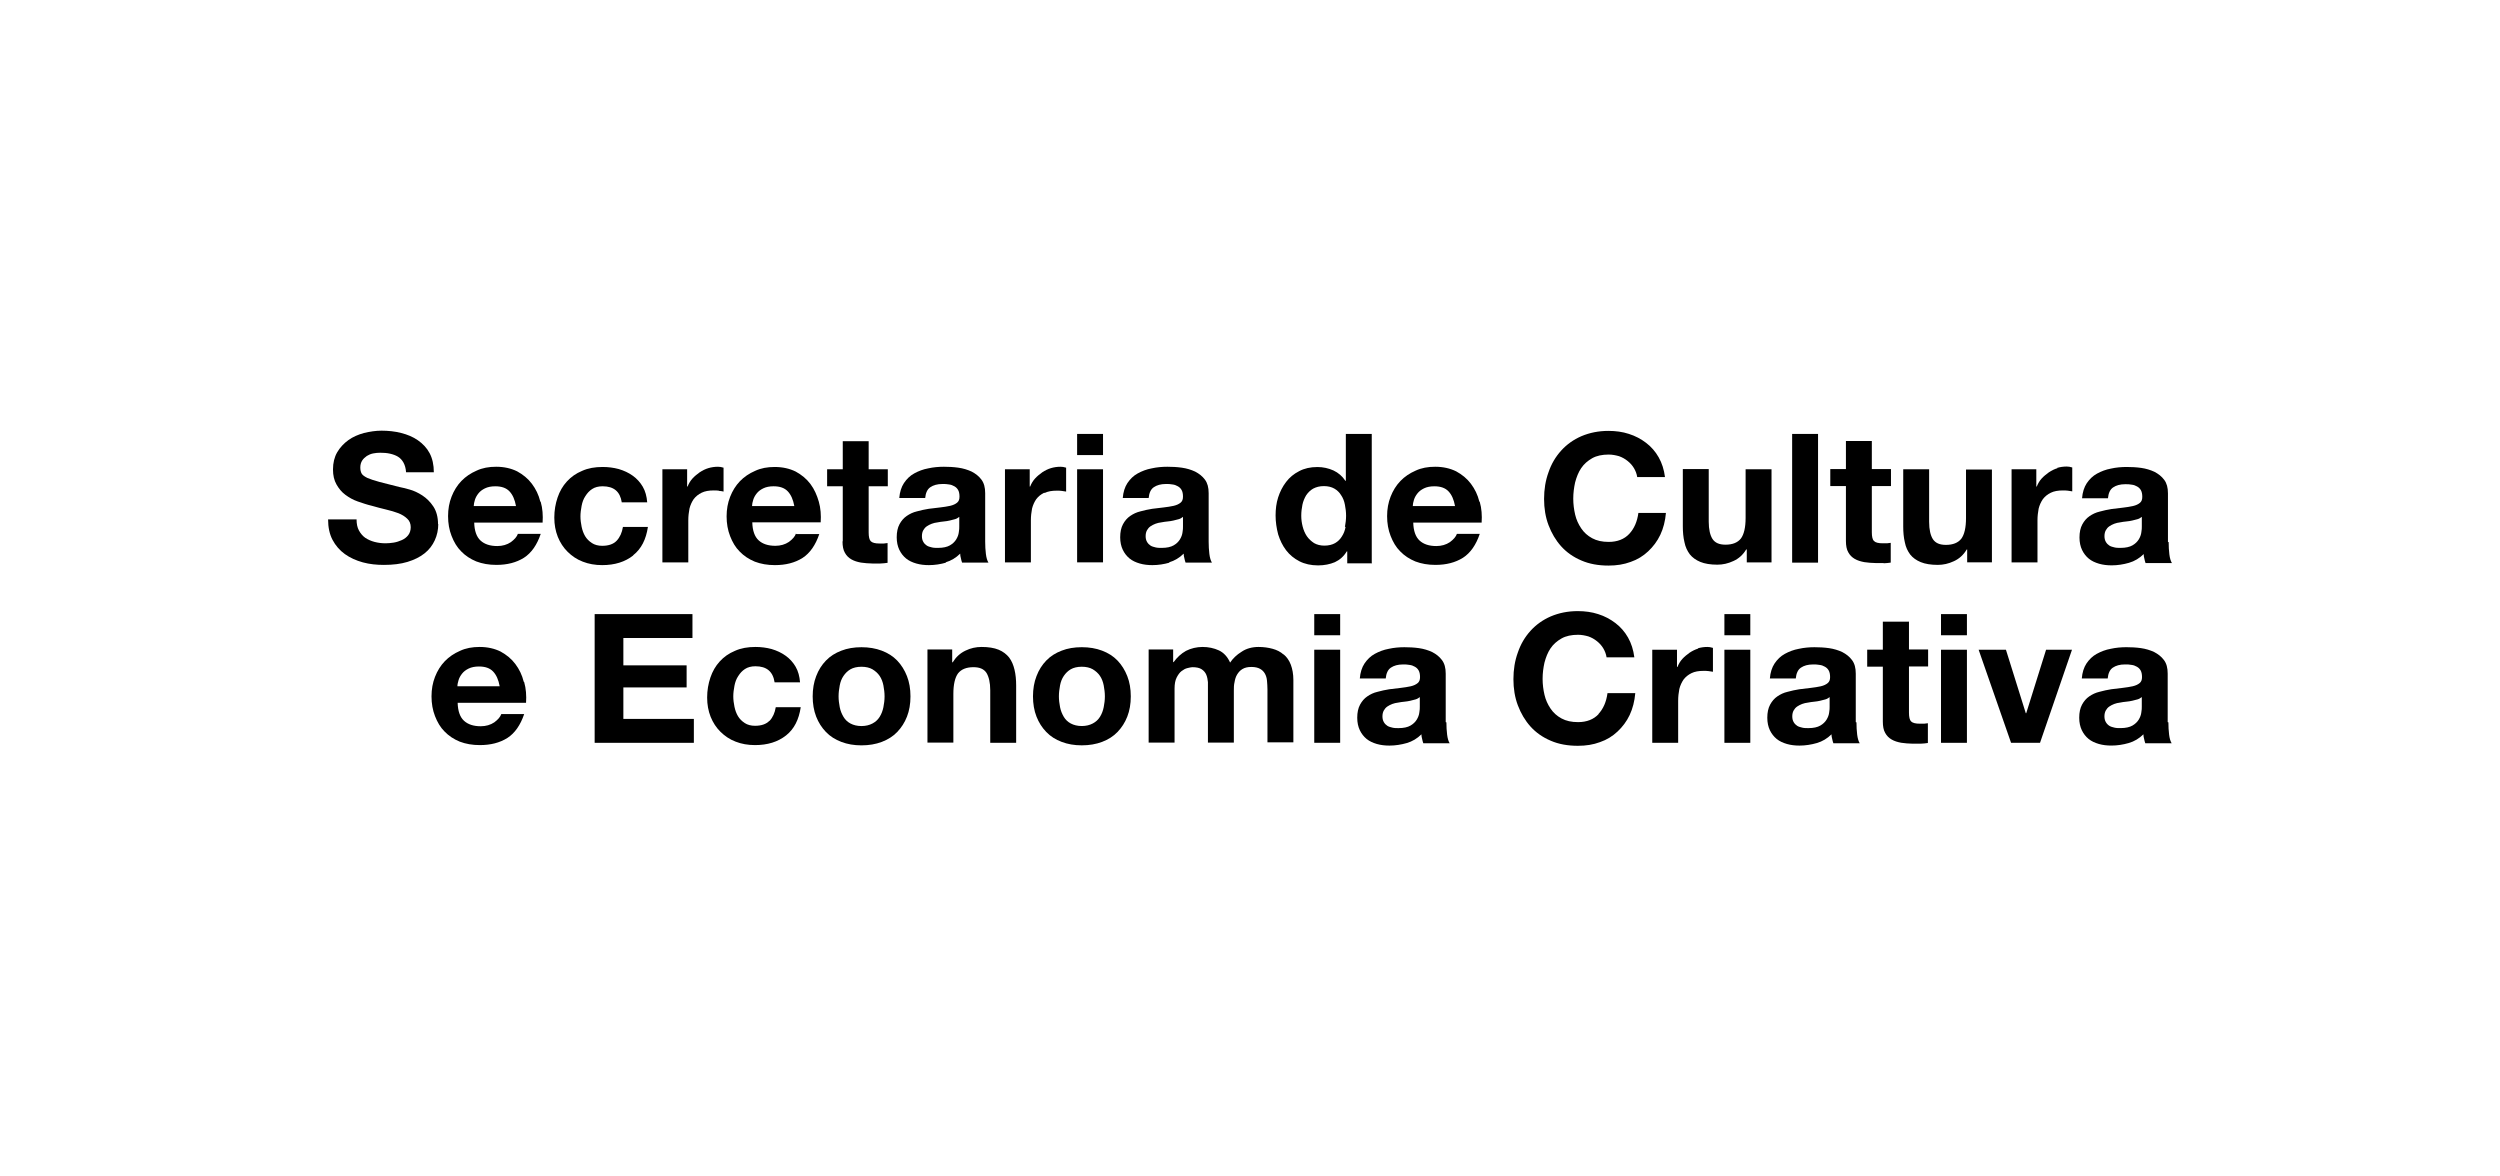 <svg xmlns="http://www.w3.org/2000/svg" fill="none" viewBox="0 0 238 112" height="112" width="238">
<rect fill="white" height="112" width="238"></rect>
<path fill="black" d="M41.701 49.906C41.701 49.227 41.545 48.658 41.256 48.221C40.968 47.783 40.612 47.433 40.212 47.17C39.812 46.908 39.39 46.711 38.99 46.602C38.59 46.492 38.257 46.405 38.012 46.361C37.234 46.164 36.612 46.011 36.123 45.88C35.634 45.748 35.257 45.617 34.99 45.508C34.723 45.376 34.523 45.245 34.434 45.092C34.345 44.939 34.301 44.742 34.301 44.501C34.301 44.238 34.368 44.02 34.479 43.844C34.59 43.669 34.745 43.538 34.923 43.407C35.101 43.297 35.301 43.21 35.523 43.166C35.745 43.123 35.968 43.101 36.19 43.101C36.523 43.101 36.834 43.123 37.123 43.188C37.412 43.254 37.657 43.341 37.879 43.473C38.101 43.604 38.279 43.801 38.412 44.041C38.545 44.282 38.634 44.589 38.657 44.961H41.301C41.301 44.26 41.167 43.648 40.901 43.144C40.634 42.641 40.256 42.247 39.79 41.919C39.323 41.591 38.79 41.372 38.19 41.219C37.59 41.066 36.968 41 36.323 41C35.768 41 35.212 41.087 34.657 41.219C34.101 41.372 33.59 41.591 33.168 41.897C32.745 42.203 32.368 42.597 32.101 43.057C31.834 43.516 31.701 44.063 31.701 44.698C31.701 45.267 31.812 45.726 32.034 46.12C32.257 46.514 32.523 46.842 32.879 47.105C33.234 47.367 33.612 47.586 34.056 47.739C34.501 47.892 34.945 48.046 35.412 48.155C35.856 48.286 36.301 48.396 36.745 48.505C37.19 48.615 37.59 48.724 37.923 48.855C38.257 48.987 38.545 49.162 38.768 49.38C38.99 49.577 39.101 49.862 39.101 50.19C39.101 50.496 39.012 50.759 38.856 50.956C38.701 51.153 38.501 51.306 38.257 51.415C38.012 51.525 37.745 51.612 37.479 51.656C37.19 51.7 36.945 51.722 36.701 51.722C36.345 51.722 35.99 51.678 35.657 51.59C35.323 51.503 35.034 51.372 34.768 51.197C34.523 51.022 34.323 50.781 34.168 50.496C34.012 50.212 33.945 49.862 33.945 49.446H31.234C31.234 50.19 31.368 50.846 31.657 51.394C31.945 51.941 32.346 52.4 32.834 52.75C33.323 53.1 33.901 53.363 34.545 53.538C35.19 53.713 35.856 53.779 36.545 53.779C37.39 53.779 38.145 53.691 38.79 53.494C39.434 53.297 39.968 53.035 40.412 52.684C40.856 52.334 41.167 51.919 41.39 51.437C41.612 50.956 41.723 50.431 41.723 49.884L41.701 49.906Z"></path>
<path fill="black" d="M51.434 47.739C51.278 47.105 51.012 46.558 50.634 46.054C50.256 45.551 49.789 45.179 49.234 44.873C48.656 44.588 47.989 44.435 47.234 44.435C46.545 44.435 45.923 44.544 45.367 44.807C44.812 45.048 44.323 45.376 43.923 45.792C43.523 46.208 43.212 46.711 42.99 47.28C42.767 47.849 42.656 48.461 42.656 49.14C42.656 49.818 42.767 50.452 42.99 51.021C43.212 51.59 43.501 52.093 43.901 52.487C44.301 52.903 44.767 53.209 45.345 53.45C45.923 53.669 46.545 53.778 47.256 53.778C48.278 53.778 49.145 53.559 49.878 53.1C50.59 52.641 51.123 51.875 51.478 50.824H49.301C49.212 51.087 48.989 51.349 48.634 51.612C48.278 51.853 47.834 51.984 47.345 51.984C46.656 51.984 46.123 51.809 45.745 51.459C45.367 51.109 45.167 50.54 45.145 49.752H51.656C51.7 49.074 51.656 48.396 51.478 47.783L51.434 47.739ZM45.101 48.177C45.101 48.002 45.145 47.805 45.212 47.586C45.279 47.367 45.39 47.17 45.545 46.973C45.701 46.776 45.901 46.623 46.167 46.492C46.434 46.361 46.767 46.295 47.145 46.295C47.745 46.295 48.19 46.448 48.501 46.776C48.812 47.105 49.012 47.564 49.123 48.177H45.101Z"></path>
<path fill="black" d="M60.281 52.858C61.059 52.245 61.503 51.348 61.681 50.167H59.303C59.214 50.714 59.014 51.151 58.703 51.48C58.392 51.808 57.925 51.961 57.325 51.961C56.948 51.961 56.614 51.873 56.348 51.698C56.081 51.523 55.859 51.304 55.703 51.042C55.548 50.779 55.437 50.473 55.37 50.145C55.303 49.817 55.259 49.488 55.259 49.16C55.259 48.832 55.303 48.504 55.37 48.154C55.437 47.804 55.548 47.497 55.725 47.235C55.903 46.95 56.103 46.731 56.37 46.556C56.636 46.381 56.97 46.294 57.37 46.294C58.437 46.294 59.036 46.797 59.192 47.825H61.614C61.57 47.257 61.436 46.753 61.192 46.337C60.948 45.922 60.636 45.572 60.236 45.287C59.837 45.003 59.414 44.806 58.903 44.653C58.414 44.521 57.903 44.456 57.37 44.456C56.636 44.456 55.992 44.565 55.414 44.828C54.837 45.068 54.37 45.397 53.97 45.834C53.57 46.272 53.281 46.775 53.081 47.366C52.881 47.957 52.77 48.591 52.77 49.27C52.77 49.948 52.881 50.539 53.103 51.108C53.325 51.655 53.637 52.136 54.037 52.53C54.437 52.924 54.903 53.252 55.481 53.471C56.037 53.69 56.659 53.799 57.325 53.799C58.525 53.799 59.503 53.493 60.281 52.88V52.858Z"></path>
<path fill="black" d="M68.46 46.733C68.615 46.733 68.771 46.776 68.882 46.798V44.523C68.682 44.457 68.504 44.435 68.349 44.435C68.037 44.435 67.726 44.479 67.437 44.566C67.148 44.654 66.882 44.785 66.615 44.96C66.371 45.135 66.126 45.332 65.926 45.551C65.726 45.77 65.571 46.032 65.46 46.317H65.415V44.676H63.06V53.538H65.526V49.533C65.526 49.14 65.571 48.768 65.638 48.417C65.726 48.067 65.86 47.783 66.037 47.52C66.237 47.258 66.482 47.061 66.793 46.908C67.104 46.755 67.482 46.689 67.948 46.689C68.104 46.689 68.26 46.689 68.415 46.711L68.46 46.733Z"></path>
<path fill="black" d="M75.773 50.801C75.684 51.064 75.462 51.326 75.106 51.589C74.751 51.83 74.306 51.961 73.818 51.961C73.129 51.961 72.595 51.786 72.218 51.436C71.84 51.086 71.64 50.517 71.618 49.729H78.129C78.173 49.051 78.129 48.373 77.951 47.76C77.773 47.147 77.529 46.578 77.151 46.075C76.773 45.572 76.306 45.2 75.751 44.893C75.173 44.609 74.506 44.456 73.751 44.456C73.062 44.456 72.44 44.565 71.884 44.828C71.329 45.068 70.84 45.397 70.44 45.812C70.04 46.228 69.729 46.731 69.507 47.3C69.284 47.869 69.173 48.482 69.173 49.16C69.173 49.839 69.284 50.473 69.507 51.042C69.729 51.611 70.018 52.114 70.418 52.508C70.818 52.924 71.284 53.23 71.862 53.471C72.44 53.69 73.062 53.799 73.773 53.799C74.795 53.799 75.662 53.58 76.395 53.121C77.106 52.661 77.64 51.895 77.995 50.845H75.817L75.773 50.801ZM71.707 47.585C71.773 47.366 71.884 47.169 72.04 46.972C72.195 46.775 72.395 46.622 72.662 46.491C72.929 46.359 73.262 46.294 73.64 46.294C74.24 46.294 74.684 46.447 74.995 46.775C75.306 47.103 75.506 47.563 75.618 48.175H71.595C71.595 48.001 71.64 47.804 71.707 47.585Z"></path>
<path fill="black" d="M80.208 51.545C80.208 51.983 80.275 52.355 80.431 52.618C80.586 52.902 80.786 53.099 81.053 53.252C81.32 53.405 81.608 53.493 81.964 53.559C82.297 53.602 82.675 53.646 83.053 53.646C83.297 53.646 83.542 53.646 83.808 53.646C84.053 53.646 84.297 53.602 84.497 53.58V51.699C84.386 51.699 84.253 51.742 84.142 51.742C84.008 51.742 83.875 51.742 83.742 51.742C83.32 51.742 83.053 51.677 82.897 51.524C82.764 51.392 82.697 51.108 82.697 50.692V46.294H84.519V44.675H82.697V42.005H80.231V44.675H78.742V46.294H80.231V51.524L80.208 51.545Z"></path>
<path fill="black" d="M90.011 53.538C90.544 53.385 91.011 53.1 91.411 52.706C91.411 52.859 91.433 52.991 91.478 53.144C91.5 53.275 91.544 53.428 91.589 53.559H94.1C93.989 53.385 93.9 53.1 93.856 52.728C93.811 52.356 93.789 51.984 93.789 51.568V46.952C93.789 46.404 93.678 45.989 93.433 45.66C93.189 45.332 92.878 45.092 92.5 44.895C92.122 44.72 91.7 44.588 91.233 44.523C90.767 44.457 90.3 44.435 89.856 44.435C89.367 44.435 88.856 44.479 88.367 44.588C87.878 44.676 87.433 44.851 87.034 45.07C86.633 45.288 86.322 45.595 86.056 45.989C85.811 46.361 85.656 46.842 85.611 47.411H88.078C88.122 46.93 88.278 46.58 88.567 46.383C88.856 46.186 89.233 46.076 89.722 46.076C89.945 46.076 90.144 46.076 90.344 46.12C90.544 46.142 90.7 46.208 90.856 46.295C91.011 46.383 91.122 46.492 91.211 46.645C91.3 46.798 91.344 47.017 91.344 47.28C91.344 47.542 91.278 47.717 91.122 47.849C90.967 47.98 90.745 48.089 90.456 48.155C90.167 48.221 89.856 48.264 89.5 48.308C89.144 48.352 88.767 48.396 88.411 48.439C88.033 48.505 87.678 48.571 87.3 48.68C86.922 48.768 86.611 48.921 86.322 49.118C86.034 49.315 85.811 49.577 85.633 49.905C85.456 50.234 85.367 50.649 85.367 51.153C85.367 51.612 85.456 52.006 85.611 52.334C85.767 52.662 85.989 52.947 86.256 53.166C86.522 53.385 86.856 53.538 87.234 53.647C87.611 53.756 88.011 53.8 88.433 53.8C88.989 53.8 89.544 53.713 90.078 53.559L90.011 53.538ZM87.9 51.59C87.811 51.437 87.767 51.262 87.767 51.043C87.767 50.824 87.811 50.627 87.9 50.474C87.989 50.321 88.078 50.212 88.233 50.102C88.367 50.015 88.522 49.927 88.7 49.862C88.878 49.796 89.056 49.752 89.256 49.73C89.456 49.687 89.656 49.665 89.856 49.643C90.056 49.621 90.233 49.599 90.411 49.555C90.589 49.511 90.767 49.468 90.922 49.424C91.078 49.38 91.211 49.293 91.322 49.205V50.124C91.322 50.255 91.322 50.452 91.278 50.671C91.256 50.89 91.167 51.131 91.033 51.349C90.9 51.568 90.7 51.765 90.433 51.918C90.167 52.072 89.789 52.159 89.3 52.159C89.1 52.159 88.9 52.159 88.722 52.115C88.544 52.072 88.367 52.028 88.233 51.94C88.1 51.853 87.989 51.743 87.9 51.59Z"></path>
<path fill="black" d="M99.451 46.93C99.762 46.776 100.14 46.711 100.607 46.711C100.762 46.711 100.918 46.711 101.073 46.733C101.229 46.755 101.384 46.776 101.495 46.798V44.523C101.295 44.457 101.118 44.435 100.962 44.435C100.651 44.435 100.34 44.479 100.051 44.566C99.762 44.654 99.496 44.785 99.229 44.96C98.984 45.135 98.74 45.332 98.54 45.551C98.34 45.77 98.184 46.032 98.073 46.317H98.029V44.676H95.673V53.538H98.14V49.533C98.14 49.14 98.184 48.768 98.251 48.417C98.34 48.067 98.473 47.783 98.651 47.52C98.851 47.258 99.096 47.061 99.407 46.908L99.451 46.93Z"></path>
<path fill="black" d="M105.008 41.31H102.542V43.323H105.008V41.31Z"></path>
<path fill="black" d="M105.008 44.675H102.542V53.536H105.008V44.675Z"></path>
<path fill="black" d="M111.287 53.538C111.82 53.385 112.287 53.1 112.687 52.706C112.687 52.859 112.709 52.991 112.753 53.144C112.776 53.275 112.82 53.428 112.865 53.559H115.376C115.264 53.385 115.176 53.1 115.131 52.728C115.087 52.356 115.064 51.984 115.064 51.568V46.952C115.064 46.404 114.953 45.989 114.709 45.66C114.465 45.332 114.153 45.092 113.776 44.895C113.398 44.72 112.976 44.588 112.509 44.523C112.042 44.457 111.576 44.435 111.131 44.435C110.642 44.435 110.131 44.479 109.642 44.588C109.153 44.676 108.709 44.851 108.309 45.07C107.909 45.288 107.598 45.595 107.331 45.989C107.087 46.361 106.931 46.842 106.887 47.411H109.353C109.398 46.93 109.553 46.58 109.842 46.383C110.131 46.186 110.509 46.076 110.998 46.076C111.22 46.076 111.42 46.076 111.62 46.12C111.82 46.142 111.976 46.208 112.131 46.295C112.287 46.383 112.398 46.492 112.487 46.645C112.576 46.798 112.62 47.017 112.62 47.28C112.62 47.542 112.553 47.717 112.398 47.849C112.242 47.98 112.02 48.089 111.731 48.155C111.442 48.221 111.131 48.264 110.776 48.308C110.42 48.352 110.042 48.396 109.687 48.439C109.309 48.505 108.953 48.571 108.576 48.68C108.198 48.768 107.887 48.921 107.598 49.118C107.309 49.315 107.087 49.577 106.909 49.905C106.731 50.234 106.642 50.649 106.642 51.153C106.642 51.612 106.731 52.006 106.887 52.334C107.042 52.662 107.265 52.947 107.531 53.166C107.798 53.385 108.131 53.538 108.509 53.647C108.887 53.756 109.287 53.8 109.709 53.8C110.265 53.8 110.82 53.713 111.353 53.559L111.287 53.538ZM109.198 51.59C109.109 51.437 109.065 51.262 109.065 51.043C109.065 50.824 109.109 50.627 109.198 50.474C109.287 50.321 109.376 50.212 109.531 50.102C109.665 50.015 109.82 49.927 109.998 49.862C110.176 49.796 110.353 49.752 110.553 49.73C110.753 49.687 110.953 49.665 111.153 49.643C111.353 49.621 111.531 49.599 111.709 49.555C111.887 49.511 112.065 49.468 112.22 49.424C112.376 49.38 112.509 49.293 112.62 49.205V50.124C112.62 50.255 112.62 50.452 112.576 50.671C112.553 50.89 112.465 51.131 112.331 51.349C112.198 51.568 111.998 51.765 111.731 51.918C111.465 52.072 111.087 52.159 110.598 52.159C110.398 52.159 110.198 52.159 110.02 52.115C109.842 52.072 109.665 52.028 109.531 51.94C109.398 51.853 109.287 51.743 109.198 51.59Z"></path>
<path fill="black" d="M130.591 53.563V41.31H128.124V45.773H128.08C127.791 45.336 127.413 45.008 126.947 44.789C126.458 44.57 125.947 44.461 125.413 44.461C124.747 44.461 124.169 44.592 123.68 44.854C123.169 45.117 122.769 45.445 122.436 45.883C122.102 46.32 121.858 46.802 121.68 47.349C121.502 47.896 121.436 48.487 121.436 49.077C121.436 49.668 121.524 50.281 121.68 50.872C121.858 51.441 122.102 51.944 122.436 52.382C122.769 52.819 123.191 53.169 123.702 53.432C124.213 53.694 124.813 53.826 125.48 53.826C126.08 53.826 126.613 53.716 127.08 53.519C127.547 53.3 127.924 52.972 128.213 52.491H128.258V53.629H130.613L130.591 53.563ZM128.102 50.15C128.035 50.5 127.924 50.806 127.747 51.069C127.591 51.331 127.369 51.55 127.102 51.703C126.835 51.856 126.48 51.944 126.08 51.944C125.702 51.944 125.369 51.856 125.102 51.703C124.835 51.528 124.591 51.309 124.413 51.047C124.236 50.784 124.102 50.478 124.013 50.128C123.924 49.778 123.88 49.449 123.88 49.099C123.88 48.727 123.924 48.377 123.991 48.049C124.058 47.721 124.191 47.414 124.347 47.152C124.524 46.889 124.747 46.67 125.013 46.517C125.302 46.364 125.635 46.277 126.035 46.277C126.435 46.277 126.769 46.364 127.035 46.517C127.302 46.67 127.524 46.889 127.68 47.152C127.858 47.414 127.969 47.699 128.035 48.049C128.102 48.377 128.147 48.749 128.147 49.099C128.147 49.449 128.102 49.821 128.035 50.172L128.102 50.15Z"></path>
<path fill="black" d="M140.83 47.739C140.674 47.105 140.408 46.558 140.03 46.054C139.652 45.551 139.186 45.179 138.63 44.873C138.052 44.588 137.386 44.435 136.63 44.435C135.941 44.435 135.319 44.544 134.763 44.807C134.208 45.048 133.719 45.376 133.319 45.792C132.919 46.208 132.608 46.711 132.386 47.28C132.164 47.849 132.052 48.461 132.052 49.14C132.052 49.818 132.164 50.452 132.386 51.021C132.608 51.59 132.897 52.093 133.297 52.487C133.697 52.903 134.163 53.209 134.741 53.45C135.319 53.669 135.941 53.778 136.652 53.778C137.675 53.778 138.541 53.559 139.274 53.1C139.986 52.641 140.519 51.875 140.874 50.824H138.697C138.608 51.087 138.386 51.349 138.03 51.612C137.675 51.853 137.23 51.984 136.741 51.984C136.052 51.984 135.519 51.809 135.141 51.459C134.763 51.109 134.563 50.54 134.541 49.752H141.052C141.097 49.074 141.052 48.396 140.874 47.783L140.83 47.739ZM134.497 48.177C134.497 48.002 134.541 47.805 134.608 47.586C134.675 47.367 134.786 47.17 134.941 46.973C135.097 46.776 135.297 46.623 135.563 46.492C135.83 46.361 136.163 46.295 136.541 46.295C137.141 46.295 137.586 46.448 137.897 46.776C138.208 47.105 138.408 47.564 138.519 48.177H134.497Z"></path>
<path fill="black" d="M158.618 48.832H155.974C155.863 49.664 155.574 50.32 155.107 50.823C154.641 51.327 153.974 51.589 153.152 51.589C152.53 51.589 152.019 51.48 151.574 51.239C151.13 50.998 150.796 50.692 150.53 50.298C150.263 49.904 150.063 49.467 149.952 48.985C149.841 48.504 149.774 48.001 149.774 47.475C149.774 46.928 149.841 46.425 149.952 45.922C150.085 45.419 150.263 44.959 150.53 44.565C150.796 44.172 151.152 43.865 151.574 43.624C151.996 43.384 152.53 43.274 153.152 43.274C153.485 43.274 153.819 43.34 154.13 43.428C154.441 43.537 154.707 43.69 154.952 43.887C155.196 44.084 155.396 44.303 155.552 44.565C155.707 44.828 155.819 45.112 155.863 45.419H158.507C158.418 44.718 158.218 44.084 157.907 43.537C157.596 42.99 157.196 42.53 156.707 42.158C156.219 41.786 155.685 41.502 155.063 41.305C154.463 41.108 153.796 41.021 153.13 41.021C152.174 41.021 151.33 41.196 150.552 41.524C149.796 41.852 149.152 42.312 148.619 42.902C148.085 43.493 147.685 44.172 147.419 44.959C147.13 45.747 146.996 46.6 146.996 47.497C146.996 48.395 147.13 49.226 147.419 49.992C147.708 50.758 148.108 51.436 148.619 52.005C149.13 52.574 149.774 53.033 150.552 53.361C151.308 53.69 152.174 53.843 153.13 53.843C153.907 53.843 154.596 53.733 155.241 53.493C155.885 53.274 156.441 52.924 156.907 52.486C157.374 52.049 157.774 51.523 158.063 50.911C158.352 50.298 158.53 49.598 158.596 48.832H158.618Z"></path>
<path fill="black" d="M166.249 52.312H166.293V53.538H168.649V44.676H166.182V49.315C166.182 50.212 166.027 50.868 165.738 51.262C165.427 51.656 164.938 51.853 164.271 51.853C163.671 51.853 163.271 51.678 163.027 51.306C162.805 50.956 162.671 50.409 162.671 49.665V44.654H160.205V50.102C160.205 50.649 160.249 51.153 160.36 51.612C160.449 52.072 160.627 52.444 160.871 52.772C161.116 53.078 161.449 53.319 161.871 53.494C162.293 53.669 162.849 53.757 163.493 53.757C164.005 53.757 164.516 53.647 165.027 53.406C165.516 53.188 165.938 52.816 166.249 52.29V52.312Z"></path>
<path fill="black" d="M173.078 41.31H170.612V53.563H173.078V41.31Z"></path>
<path fill="black" d="M179.31 53.625C179.554 53.625 179.798 53.582 179.998 53.56V51.678C179.887 51.678 179.754 51.722 179.643 51.722C179.51 51.722 179.376 51.722 179.243 51.722C178.821 51.722 178.554 51.656 178.398 51.503C178.265 51.372 178.198 51.087 178.198 50.672V46.273H180.021V44.654H178.198V41.985H175.732V44.654H174.243V46.273H175.732V51.503C175.732 51.941 175.799 52.313 175.954 52.575C176.11 52.86 176.31 53.056 176.576 53.21C176.843 53.363 177.132 53.45 177.487 53.516C177.821 53.56 178.198 53.603 178.576 53.603C178.821 53.603 179.065 53.603 179.332 53.603L179.31 53.625Z"></path>
<path fill="black" d="M189.631 53.558V44.697H187.164V49.335C187.164 50.232 187.009 50.889 186.72 51.283C186.409 51.676 185.92 51.873 185.253 51.873C184.653 51.873 184.253 51.698 184.009 51.326C183.787 50.976 183.653 50.429 183.653 49.685V44.675H181.187V50.123C181.187 50.67 181.231 51.173 181.342 51.633C181.431 52.092 181.609 52.464 181.853 52.792C182.098 53.099 182.431 53.34 182.853 53.514C183.276 53.69 183.831 53.777 184.476 53.777C184.987 53.777 185.498 53.668 186.009 53.427C186.498 53.208 186.92 52.836 187.231 52.311H187.275V53.536H189.631V53.558Z"></path>
<path fill="black" d="M195.879 44.568C195.59 44.655 195.324 44.786 195.057 44.962C194.813 45.137 194.568 45.334 194.368 45.552C194.168 45.771 194.013 46.034 193.902 46.318H193.857V44.677H191.502V53.539H193.968V49.535C193.968 49.141 194.013 48.769 194.079 48.419C194.168 48.069 194.302 47.784 194.479 47.522C194.679 47.259 194.924 47.062 195.235 46.909C195.546 46.756 195.924 46.69 196.39 46.69C196.546 46.69 196.702 46.69 196.857 46.712C197.013 46.734 197.168 46.756 197.279 46.778V44.502C197.079 44.436 196.902 44.414 196.746 44.414C196.435 44.414 196.124 44.458 195.835 44.546L195.879 44.568Z"></path>
<path fill="black" d="M206.389 51.589V46.972C206.389 46.425 206.278 46.009 206.034 45.681C205.789 45.353 205.478 45.112 205.101 44.915C204.723 44.74 204.301 44.609 203.834 44.543C203.367 44.478 202.901 44.456 202.456 44.456C201.967 44.456 201.456 44.499 200.967 44.609C200.478 44.697 200.034 44.871 199.634 45.09C199.234 45.309 198.923 45.615 198.656 46.009C198.412 46.381 198.256 46.863 198.212 47.432H200.678C200.723 46.95 200.878 46.6 201.167 46.403C201.456 46.206 201.834 46.097 202.323 46.097C202.545 46.097 202.745 46.097 202.945 46.141C203.145 46.163 203.301 46.228 203.456 46.316C203.612 46.403 203.723 46.513 203.812 46.666C203.901 46.819 203.945 47.038 203.945 47.3C203.945 47.563 203.878 47.738 203.723 47.869C203.567 48.001 203.345 48.11 203.056 48.175C202.767 48.241 202.456 48.285 202.101 48.329C201.745 48.373 201.367 48.416 201.012 48.46C200.634 48.526 200.278 48.591 199.901 48.701C199.523 48.788 199.212 48.941 198.923 49.138C198.634 49.335 198.412 49.598 198.234 49.926C198.056 50.254 197.967 50.67 197.967 51.173C197.967 51.633 198.056 52.027 198.212 52.355C198.367 52.683 198.59 52.968 198.856 53.186C199.123 53.405 199.456 53.558 199.834 53.668C200.212 53.777 200.612 53.821 201.034 53.821C201.59 53.821 202.145 53.733 202.678 53.58C203.212 53.427 203.678 53.142 204.078 52.749C204.078 52.902 204.101 53.033 204.145 53.186C204.167 53.318 204.212 53.471 204.256 53.602H206.767C206.656 53.427 206.567 53.142 206.523 52.771C206.478 52.399 206.456 52.027 206.456 51.611L206.389 51.589ZM203.901 50.123C203.901 50.254 203.901 50.451 203.856 50.67C203.834 50.889 203.745 51.13 203.612 51.348C203.478 51.567 203.278 51.764 203.012 51.917C202.745 52.07 202.367 52.158 201.878 52.158C201.678 52.158 201.478 52.158 201.301 52.114C201.123 52.07 200.945 52.027 200.812 51.939C200.678 51.852 200.567 51.742 200.478 51.589C200.39 51.436 200.345 51.261 200.345 51.042C200.345 50.823 200.39 50.626 200.478 50.473C200.567 50.32 200.656 50.211 200.812 50.101C200.945 50.014 201.101 49.926 201.278 49.86C201.456 49.795 201.634 49.751 201.834 49.729C202.034 49.685 202.234 49.663 202.434 49.642C202.634 49.62 202.812 49.598 202.989 49.554C203.167 49.51 203.345 49.467 203.501 49.423C203.656 49.379 203.789 49.291 203.901 49.204V50.123Z"></path>
<path fill="black" d="M49.857 64.894C49.702 64.26 49.435 63.713 49.057 63.209C48.679 62.706 48.213 62.334 47.657 62.028C47.08 61.743 46.413 61.59 45.657 61.59C44.968 61.59 44.346 61.7 43.791 61.962C43.235 62.203 42.746 62.531 42.346 62.947C41.946 63.362 41.635 63.866 41.413 64.435C41.191 65.004 41.08 65.616 41.08 66.295C41.08 66.973 41.191 67.607 41.413 68.176C41.635 68.745 41.924 69.249 42.324 69.642C42.724 70.058 43.191 70.364 43.769 70.605C44.346 70.824 44.968 70.933 45.68 70.933C46.702 70.933 47.569 70.715 48.302 70.255C49.013 69.796 49.546 69.03 49.902 67.979H47.724C47.635 68.242 47.413 68.505 47.057 68.767C46.702 69.008 46.257 69.139 45.769 69.139C45.08 69.139 44.546 68.964 44.169 68.614C43.791 68.264 43.591 67.695 43.569 66.907H50.08C50.124 66.229 50.08 65.551 49.902 64.938L49.857 64.894ZM43.546 65.332C43.546 65.157 43.591 64.96 43.657 64.741C43.724 64.522 43.835 64.325 43.991 64.128C44.146 63.931 44.346 63.778 44.613 63.647C44.88 63.516 45.213 63.45 45.591 63.45C46.191 63.45 46.635 63.603 46.946 63.931C47.257 64.26 47.457 64.719 47.569 65.332H43.546Z"></path>
<path fill="black" d="M59.344 65.443H65.366V63.342H59.344V60.738H65.922V58.463H56.611V70.716H66.055V68.44H59.344V65.443Z"></path>
<path fill="black" d="M73.253 68.614C72.942 68.942 72.475 69.095 71.875 69.095C71.498 69.095 71.164 69.008 70.898 68.833C70.631 68.658 70.409 68.439 70.253 68.176C70.098 67.914 69.987 67.607 69.92 67.279C69.853 66.951 69.809 66.623 69.809 66.295C69.809 65.966 69.853 65.638 69.92 65.288C69.987 64.938 70.098 64.632 70.275 64.369C70.453 64.085 70.653 63.866 70.92 63.691C71.186 63.516 71.52 63.428 71.92 63.428C72.986 63.428 73.586 63.931 73.742 64.96H76.164C76.12 64.391 75.986 63.888 75.742 63.472C75.498 63.056 75.186 62.706 74.786 62.422C74.386 62.137 73.964 61.94 73.453 61.787C72.964 61.656 72.453 61.59 71.92 61.59C71.186 61.59 70.542 61.7 69.964 61.962C69.386 62.203 68.92 62.531 68.52 62.969C68.12 63.406 67.831 63.91 67.631 64.5C67.431 65.091 67.32 65.726 67.32 66.404C67.32 67.082 67.431 67.673 67.653 68.242C67.875 68.789 68.186 69.27 68.587 69.664C68.987 70.058 69.453 70.386 70.031 70.605C70.587 70.824 71.209 70.933 71.875 70.933C73.075 70.933 74.053 70.627 74.831 70.014C75.609 69.402 76.053 68.504 76.231 67.323H73.853C73.764 67.87 73.564 68.308 73.253 68.636V68.614Z"></path>
<path fill="black" d="M85.411 62.884C85.011 62.468 84.522 62.162 83.944 61.943C83.366 61.724 82.722 61.615 82.011 61.615C81.3 61.615 80.655 61.724 80.1 61.943C79.522 62.162 79.033 62.468 78.633 62.884C78.233 63.3 77.922 63.781 77.7 64.372C77.478 64.941 77.367 65.597 77.367 66.297C77.367 66.998 77.478 67.654 77.7 68.223C77.922 68.792 78.233 69.273 78.633 69.689C79.033 70.105 79.522 70.411 80.1 70.63C80.677 70.849 81.3 70.958 82.011 70.958C82.722 70.958 83.366 70.849 83.944 70.63C84.522 70.411 85.011 70.105 85.411 69.689C85.811 69.273 86.122 68.792 86.344 68.223C86.566 67.654 86.677 67.019 86.677 66.297C86.677 65.575 86.566 64.941 86.344 64.372C86.122 63.803 85.811 63.3 85.411 62.884ZM84.1 67.326C84.033 67.654 83.922 67.96 83.744 68.245C83.566 68.529 83.344 68.726 83.055 68.879C82.766 69.033 82.411 69.12 82.011 69.12C81.611 69.12 81.255 69.033 80.966 68.879C80.677 68.726 80.455 68.507 80.3 68.245C80.144 67.982 80.011 67.676 79.944 67.326C79.877 66.976 79.833 66.648 79.833 66.297C79.833 65.947 79.877 65.597 79.944 65.247C80.011 64.897 80.122 64.613 80.3 64.35C80.478 64.088 80.7 63.869 80.966 63.715C81.233 63.562 81.589 63.475 82.011 63.475C82.433 63.475 82.789 63.562 83.055 63.715C83.344 63.891 83.566 64.088 83.744 64.35C83.922 64.613 84.033 64.919 84.1 65.247C84.166 65.597 84.211 65.947 84.211 66.297C84.211 66.648 84.166 66.998 84.1 67.326Z"></path>
<path fill="black" d="M96.071 62.597C95.827 62.29 95.493 62.028 95.071 61.853C94.649 61.678 94.094 61.59 93.449 61.59C92.916 61.59 92.405 61.7 91.916 61.94C91.405 62.181 91.005 62.553 90.694 63.056H90.649V61.831H88.294V70.693H90.76V66.054C90.76 65.157 90.916 64.5 91.205 64.106C91.516 63.713 92.005 63.516 92.671 63.516C93.271 63.516 93.671 63.691 93.916 64.063C94.138 64.435 94.271 64.982 94.271 65.704V70.715H96.738V65.266C96.738 64.719 96.693 64.216 96.582 63.756C96.471 63.297 96.316 62.925 96.071 62.597Z"></path>
<path fill="black" d="M106.384 62.882C105.984 62.466 105.496 62.16 104.918 61.941C104.34 61.722 103.696 61.613 102.985 61.613C102.273 61.613 101.629 61.722 101.073 61.941C100.496 62.16 100.007 62.466 99.607 62.882C99.207 63.298 98.896 63.779 98.674 64.37C98.451 64.939 98.34 65.595 98.34 66.295C98.34 66.996 98.451 67.652 98.674 68.221C98.896 68.79 99.207 69.271 99.607 69.687C100.007 70.103 100.496 70.409 101.073 70.628C101.651 70.847 102.273 70.956 102.985 70.956C103.696 70.956 104.34 70.847 104.918 70.628C105.496 70.409 105.984 70.103 106.384 69.687C106.784 69.271 107.096 68.79 107.318 68.221C107.54 67.652 107.651 67.017 107.651 66.295C107.651 65.573 107.54 64.939 107.318 64.37C107.096 63.801 106.784 63.298 106.384 62.882ZM105.073 67.324C105.007 67.652 104.896 67.958 104.718 68.243C104.54 68.527 104.318 68.724 104.029 68.877C103.74 69.031 103.385 69.118 102.985 69.118C102.585 69.118 102.229 69.031 101.94 68.877C101.651 68.724 101.429 68.505 101.273 68.243C101.118 67.98 100.985 67.674 100.918 67.324C100.851 66.974 100.807 66.645 100.807 66.295C100.807 65.945 100.851 65.595 100.918 65.245C100.985 64.895 101.096 64.611 101.273 64.348C101.451 64.085 101.673 63.867 101.94 63.713C102.207 63.56 102.562 63.473 102.985 63.473C103.407 63.473 103.762 63.56 104.029 63.713C104.318 63.889 104.54 64.085 104.718 64.348C104.896 64.611 105.007 64.917 105.073 65.245C105.14 65.595 105.184 65.945 105.184 66.295C105.184 66.645 105.14 66.996 105.073 67.324Z"></path>
<path fill="black" d="M122.195 62.312C121.906 62.05 121.551 61.875 121.151 61.765C120.751 61.656 120.306 61.59 119.818 61.59C119.195 61.59 118.64 61.743 118.195 62.05C117.729 62.334 117.373 62.684 117.107 63.078C116.862 62.531 116.507 62.137 116.04 61.918C115.573 61.7 115.04 61.59 114.484 61.59C113.929 61.59 113.373 61.721 112.907 61.962C112.44 62.225 112.062 62.575 111.729 63.034H111.684V61.831H109.351V70.693H111.818V65.551C111.818 65.113 111.884 64.763 112.018 64.5C112.151 64.238 112.307 64.019 112.484 63.888C112.662 63.756 112.84 63.647 113.04 63.603C113.24 63.559 113.396 63.516 113.507 63.516C113.907 63.516 114.195 63.581 114.395 63.713C114.595 63.844 114.751 64.019 114.84 64.238C114.929 64.457 114.973 64.697 114.995 64.938C114.995 65.201 114.995 65.463 114.995 65.726V70.693H117.462V65.748C117.462 65.485 117.462 65.201 117.529 64.938C117.573 64.675 117.64 64.435 117.773 64.216C117.907 63.997 118.062 63.822 118.284 63.691C118.507 63.559 118.773 63.494 119.129 63.494C119.484 63.494 119.751 63.559 119.951 63.669C120.151 63.778 120.306 63.931 120.418 64.128C120.529 64.325 120.595 64.544 120.618 64.807C120.64 65.069 120.662 65.354 120.662 65.638V70.671H123.129V64.741C123.129 64.172 123.04 63.691 122.884 63.275C122.729 62.859 122.484 62.531 122.195 62.29V62.312Z"></path>
<path fill="black" d="M127.584 58.463H125.117V60.476H127.584V58.463Z"></path>
<path fill="black" d="M127.584 61.852H125.117V70.714H127.584V61.852Z"></path>
<path fill="black" d="M137.632 68.748V64.131C137.632 63.584 137.52 63.169 137.276 62.84C137.032 62.512 136.72 62.271 136.343 62.074C135.965 61.899 135.543 61.768 135.076 61.702C134.609 61.637 134.143 61.615 133.698 61.615C133.209 61.615 132.698 61.659 132.209 61.768C131.721 61.856 131.276 62.031 130.876 62.249C130.476 62.468 130.165 62.775 129.898 63.169C129.654 63.54 129.498 64.022 129.454 64.591H131.921C131.965 64.109 132.121 63.759 132.409 63.562C132.698 63.365 133.076 63.256 133.565 63.256C133.787 63.256 133.987 63.256 134.187 63.3C134.387 63.322 134.543 63.387 134.698 63.475C134.854 63.562 134.965 63.672 135.054 63.825C135.143 63.978 135.187 64.197 135.187 64.459C135.187 64.722 135.12 64.897 134.965 65.028C134.809 65.16 134.587 65.269 134.298 65.335C134.009 65.4 133.698 65.444 133.343 65.488C132.987 65.532 132.609 65.575 132.254 65.619C131.876 65.685 131.521 65.75 131.143 65.86C130.765 65.947 130.454 66.1 130.165 66.297C129.876 66.494 129.654 66.757 129.476 67.085C129.298 67.413 129.209 67.829 129.209 68.332C129.209 68.792 129.298 69.186 129.454 69.514C129.609 69.842 129.832 70.127 130.098 70.345C130.365 70.564 130.698 70.717 131.076 70.827C131.454 70.936 131.854 70.98 132.276 70.98C132.832 70.98 133.387 70.892 133.921 70.739C134.454 70.586 134.92 70.302 135.32 69.908C135.32 70.061 135.343 70.192 135.387 70.345C135.409 70.477 135.454 70.63 135.498 70.761H138.009C137.898 70.586 137.809 70.302 137.765 69.93C137.72 69.558 137.698 69.186 137.698 68.77L137.632 68.748ZM135.165 67.282C135.165 67.413 135.165 67.61 135.12 67.829C135.098 68.048 135.009 68.289 134.876 68.507C134.743 68.726 134.543 68.923 134.276 69.076C134.009 69.23 133.632 69.317 133.143 69.317C132.943 69.317 132.743 69.317 132.565 69.273C132.387 69.23 132.209 69.186 132.076 69.098C131.943 69.011 131.832 68.901 131.743 68.748C131.654 68.595 131.609 68.42 131.609 68.201C131.609 67.982 131.654 67.785 131.743 67.632C131.832 67.479 131.921 67.37 132.076 67.26C132.209 67.173 132.365 67.085 132.543 67.019C132.721 66.954 132.898 66.91 133.098 66.888C133.298 66.844 133.498 66.823 133.698 66.801C133.898 66.779 134.076 66.757 134.254 66.713C134.432 66.669 134.609 66.626 134.765 66.582C134.92 66.538 135.054 66.451 135.165 66.363V67.282Z"></path>
<path fill="black" d="M152.189 67.98C151.722 68.484 151.056 68.746 150.234 68.746C149.611 68.746 149.1 68.637 148.656 68.396C148.211 68.156 147.878 67.849 147.611 67.455C147.345 67.061 147.145 66.624 147.034 66.142C146.922 65.661 146.856 65.158 146.856 64.633C146.856 64.086 146.922 63.582 147.034 63.079C147.167 62.576 147.345 62.116 147.611 61.722C147.878 61.329 148.234 61.022 148.656 60.782C149.078 60.541 149.611 60.431 150.234 60.431C150.567 60.431 150.9 60.497 151.211 60.585C151.522 60.694 151.789 60.847 152.034 61.044C152.278 61.241 152.478 61.46 152.633 61.722C152.789 61.985 152.9 62.27 152.945 62.576H155.589C155.5 61.876 155.3 61.241 154.989 60.694C154.678 60.147 154.278 59.688 153.789 59.316C153.3 58.944 152.767 58.659 152.145 58.462C151.545 58.265 150.878 58.178 150.211 58.178C149.256 58.178 148.411 58.353 147.634 58.681C146.878 59.009 146.234 59.469 145.7 60.059C145.167 60.65 144.767 61.329 144.5 62.116C144.211 62.904 144.078 63.757 144.078 64.654C144.078 65.552 144.211 66.383 144.5 67.149C144.789 67.915 145.189 68.593 145.7 69.162C146.211 69.731 146.856 70.19 147.634 70.519C148.389 70.847 149.256 71 150.211 71C150.989 71 151.678 70.891 152.322 70.65C152.967 70.431 153.522 70.081 153.989 69.643C154.456 69.206 154.856 68.681 155.145 68.068C155.433 67.455 155.611 66.755 155.678 65.989H153.033C152.922 66.821 152.633 67.477 152.167 67.98H152.189Z"></path>
<path fill="black" d="M161.672 61.743C161.383 61.831 161.117 61.962 160.85 62.137C160.606 62.312 160.361 62.509 160.161 62.728C159.961 62.947 159.806 63.209 159.695 63.494H159.65V61.853H157.295V70.715H159.761V66.71C159.761 66.316 159.806 65.945 159.872 65.594C159.961 65.244 160.095 64.96 160.272 64.697C160.472 64.435 160.717 64.238 161.028 64.085C161.339 63.931 161.717 63.866 162.183 63.866C162.339 63.866 162.495 63.866 162.65 63.888C162.806 63.91 162.961 63.931 163.072 63.953V61.678C162.872 61.612 162.695 61.59 162.539 61.59C162.228 61.59 161.917 61.634 161.628 61.721L161.672 61.743Z"></path>
<path fill="black" d="M166.629 61.854H164.163V70.716H166.629V61.854Z"></path>
<path fill="black" d="M166.629 58.463H164.163V60.476H166.629V58.463Z"></path>
<path fill="black" d="M176.669 68.748V64.131C176.669 63.584 176.558 63.169 176.313 62.84C176.069 62.512 175.758 62.271 175.38 62.074C175.002 61.899 174.58 61.768 174.113 61.702C173.647 61.637 173.18 61.615 172.736 61.615C172.247 61.615 171.736 61.659 171.247 61.768C170.758 61.856 170.314 62.031 169.914 62.249C169.514 62.468 169.202 62.775 168.936 63.169C168.691 63.54 168.536 64.022 168.491 64.591H170.958C171.002 64.109 171.158 63.759 171.447 63.562C171.736 63.365 172.114 63.256 172.602 63.256C172.825 63.256 173.025 63.256 173.225 63.3C173.425 63.322 173.58 63.387 173.736 63.475C173.891 63.562 174.002 63.672 174.091 63.825C174.18 63.978 174.225 64.197 174.225 64.459C174.225 64.722 174.158 64.897 174.002 65.028C173.847 65.16 173.625 65.269 173.336 65.335C173.047 65.4 172.736 65.444 172.38 65.488C172.025 65.532 171.647 65.575 171.291 65.619C170.914 65.685 170.558 65.75 170.18 65.86C169.802 65.947 169.491 66.1 169.202 66.297C168.914 66.494 168.691 66.757 168.514 67.085C168.336 67.413 168.247 67.829 168.247 68.332C168.247 68.792 168.336 69.186 168.491 69.514C168.647 69.842 168.869 70.127 169.136 70.345C169.402 70.564 169.736 70.717 170.114 70.827C170.491 70.936 170.891 70.98 171.314 70.98C171.869 70.98 172.425 70.892 172.958 70.739C173.491 70.586 173.958 70.302 174.358 69.908C174.358 70.061 174.38 70.192 174.425 70.345C174.447 70.477 174.491 70.63 174.536 70.761H177.047C176.936 70.586 176.847 70.302 176.802 69.93C176.758 69.558 176.736 69.186 176.736 68.77L176.669 68.748ZM174.18 67.282C174.18 67.413 174.18 67.61 174.136 67.829C174.113 68.048 174.025 68.289 173.891 68.507C173.758 68.726 173.558 68.923 173.291 69.076C173.025 69.23 172.647 69.317 172.158 69.317C171.958 69.317 171.758 69.317 171.58 69.273C171.402 69.23 171.225 69.186 171.091 69.098C170.958 69.011 170.847 68.901 170.758 68.748C170.669 68.595 170.625 68.42 170.625 68.201C170.625 67.982 170.669 67.785 170.758 67.632C170.847 67.479 170.936 67.37 171.091 67.26C171.225 67.173 171.38 67.085 171.558 67.019C171.736 66.954 171.914 66.91 172.114 66.888C172.314 66.844 172.513 66.823 172.713 66.801C172.913 66.779 173.091 66.757 173.269 66.713C173.447 66.669 173.625 66.626 173.78 66.582C173.936 66.538 174.069 66.451 174.18 66.363V67.282Z"></path>
<path fill="black" d="M181.712 59.18H179.246V61.85H177.757V63.469H179.246V68.698C179.246 69.136 179.312 69.508 179.468 69.771C179.623 70.055 179.823 70.252 180.09 70.405C180.357 70.558 180.646 70.646 181.001 70.712C181.334 70.755 181.712 70.799 182.09 70.799C182.334 70.799 182.579 70.799 182.846 70.799C183.09 70.799 183.334 70.755 183.534 70.733V68.852C183.423 68.852 183.29 68.895 183.179 68.895C183.046 68.895 182.912 68.895 182.779 68.895C182.357 68.895 182.09 68.83 181.934 68.677C181.801 68.545 181.734 68.261 181.734 67.845V63.447H183.557V61.828H181.734V59.158L181.712 59.18Z"></path>
<path fill="black" d="M187.251 58.463H184.784V60.476H187.251V58.463Z"></path>
<path fill="black" d="M187.251 61.854H184.784V70.716H187.251V61.854Z"></path>
<path fill="black" d="M192.898 67.894H192.854L190.965 61.854H188.365L191.454 70.716H194.21L197.254 61.854H194.787L192.898 67.894Z"></path>
<path fill="black" d="M206.364 68.746V64.129C206.364 63.582 206.253 63.166 206.009 62.838C205.764 62.51 205.453 62.269 205.075 62.072C204.698 61.897 204.275 61.766 203.809 61.7C203.342 61.635 202.875 61.613 202.431 61.613C201.942 61.613 201.431 61.657 200.942 61.766C200.453 61.853 200.009 62.029 199.609 62.247C199.209 62.466 198.898 62.773 198.631 63.166C198.387 63.538 198.231 64.02 198.187 64.589H200.653C200.698 64.107 200.853 63.757 201.142 63.56C201.431 63.363 201.809 63.254 202.298 63.254C202.52 63.254 202.72 63.254 202.92 63.298C203.12 63.32 203.275 63.385 203.431 63.473C203.587 63.56 203.698 63.67 203.787 63.823C203.875 63.976 203.92 64.195 203.92 64.457C203.92 64.72 203.853 64.895 203.698 65.026C203.542 65.158 203.32 65.267 203.031 65.333C202.742 65.398 202.431 65.442 202.075 65.486C201.72 65.53 201.342 65.573 200.987 65.617C200.609 65.683 200.253 65.748 199.876 65.858C199.498 65.945 199.187 66.099 198.898 66.295C198.609 66.492 198.387 66.755 198.209 67.083C198.031 67.411 197.942 67.827 197.942 68.33C197.942 68.79 198.031 69.184 198.187 69.512C198.342 69.84 198.564 70.125 198.831 70.343C199.098 70.562 199.431 70.715 199.809 70.825C200.187 70.934 200.587 70.978 201.009 70.978C201.564 70.978 202.12 70.89 202.653 70.737C203.187 70.584 203.653 70.3 204.053 69.906C204.053 70.059 204.075 70.19 204.12 70.343C204.142 70.475 204.187 70.628 204.231 70.759H206.742C206.631 70.584 206.542 70.3 206.498 69.928C206.453 69.556 206.431 69.184 206.431 68.768L206.364 68.746ZM203.898 67.28C203.898 67.411 203.898 67.608 203.853 67.827C203.831 68.046 203.742 68.287 203.609 68.505C203.475 68.724 203.275 68.921 203.009 69.074C202.742 69.227 202.364 69.315 201.875 69.315C201.675 69.315 201.475 69.315 201.298 69.271C201.12 69.228 200.942 69.184 200.809 69.096C200.675 69.009 200.564 68.899 200.476 68.746C200.387 68.593 200.342 68.418 200.342 68.199C200.342 67.98 200.387 67.783 200.476 67.63C200.564 67.477 200.653 67.368 200.809 67.258C200.942 67.171 201.098 67.083 201.275 67.017C201.453 66.952 201.631 66.908 201.831 66.886C202.031 66.842 202.231 66.82 202.431 66.799C202.631 66.777 202.809 66.755 202.987 66.711C203.164 66.667 203.342 66.624 203.498 66.58C203.653 66.536 203.787 66.449 203.898 66.361V67.28Z"></path>
</svg>
